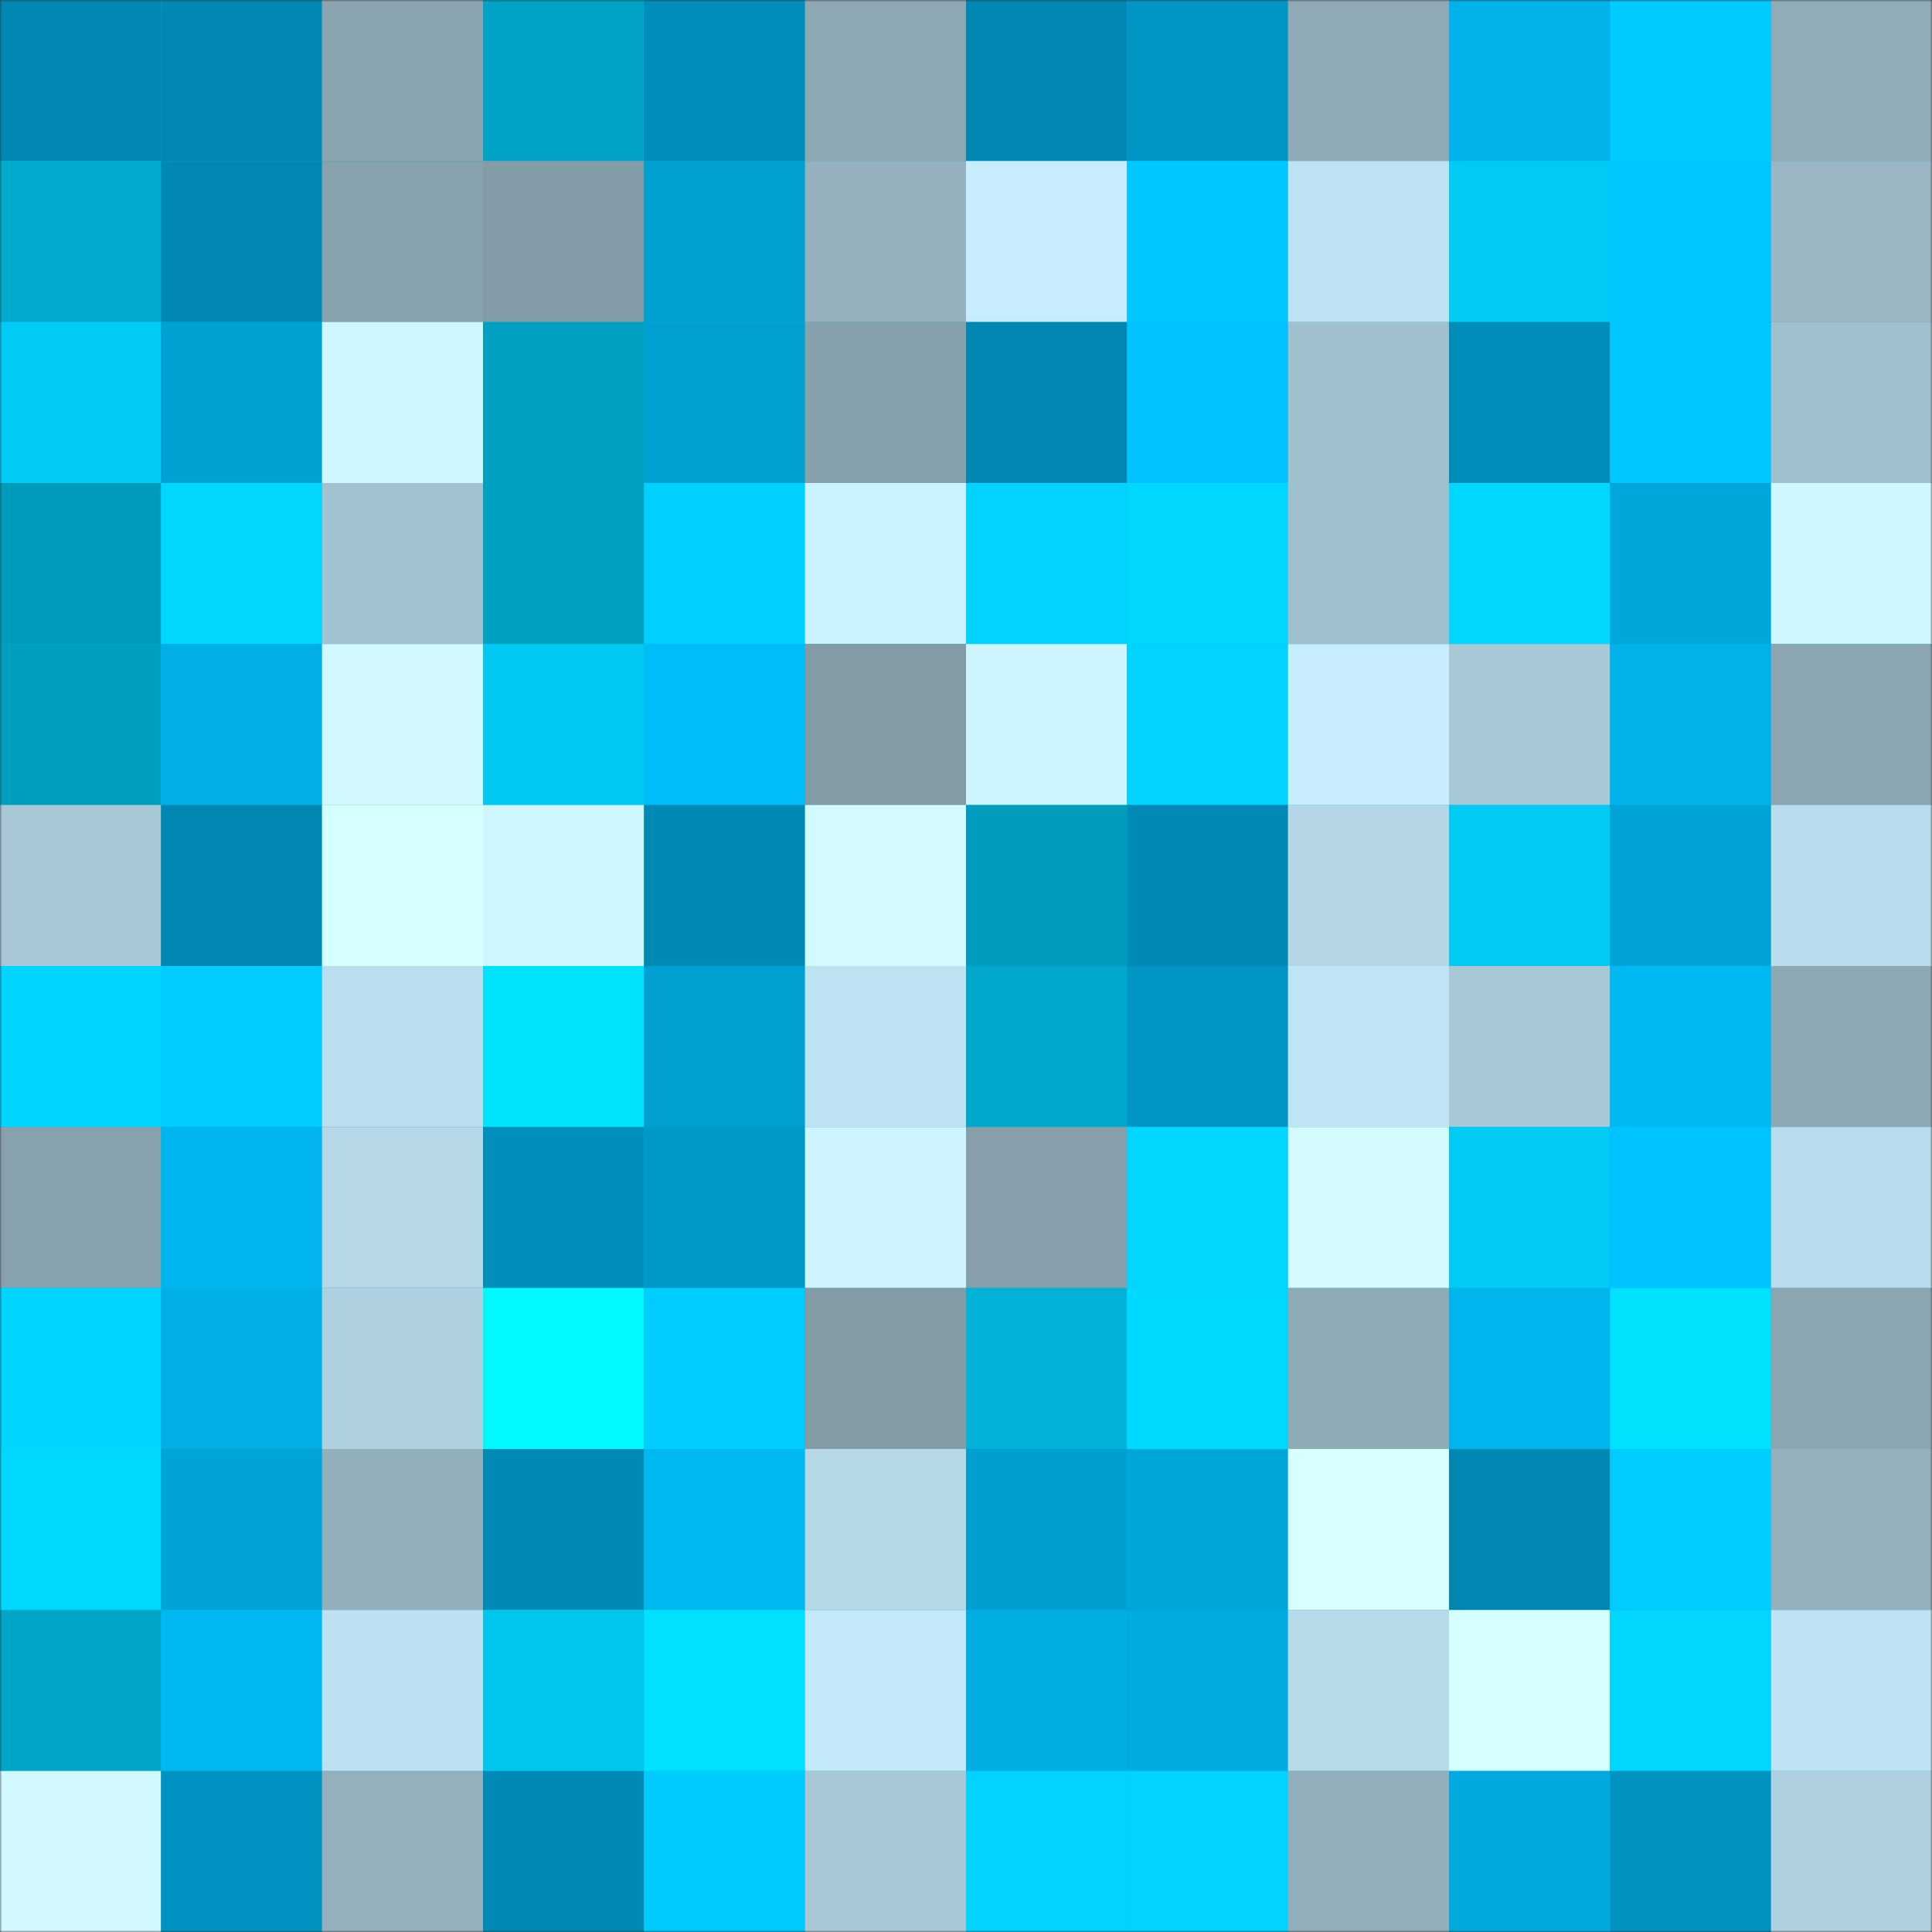 <svg viewBox="0 0 480 480" fill="none" role="img" xmlns="http://www.w3.org/2000/svg" width="240" height="240"><rect x="0" y="0" width="480" height="480" fill="#333333" stroke="none"/><mask id="945611786" maskUnits="userSpaceOnUse" x="0" y="0" width="480" height="480"><rect width="480" height="480" fill="#FFFFFF"></rect></mask><g mask="url(#945611786)"><rect width="480" height="480" fill="#00b5ed"></rect><rect x="0" y="0" width="40" height="40" fill="#0088b2"></rect><rect x="40" y="0" width="40" height="40" fill="#0088b2"></rect><rect x="80" y="0" width="40" height="40" fill="#8ba5b0"></rect><rect x="120" y="0" width="40" height="40" fill="#00a3c5"></rect><rect x="160" y="0" width="40" height="40" fill="#008db9"></rect><rect x="200" y="0" width="40" height="40" fill="#8da7b3"></rect><rect x="240" y="0" width="40" height="40" fill="#0088b2"></rect><rect x="280" y="0" width="40" height="40" fill="#0095c2"></rect><rect x="320" y="0" width="40" height="40" fill="#8faab5"></rect><rect x="360" y="0" width="40" height="40" fill="#00b2ea"></rect><rect x="400" y="0" width="40" height="40" fill="#00cbff"></rect><rect x="440" y="0" width="40" height="40" fill="#91acb8"></rect><rect x="0" y="40" width="40" height="40" fill="#00abce"></rect><rect x="40" y="40" width="40" height="40" fill="#0088b2"></rect><rect x="80" y="40" width="40" height="40" fill="#88a2ad"></rect><rect x="120" y="40" width="40" height="40" fill="#839ca7"></rect><rect x="160" y="40" width="40" height="40" fill="#00a0d1"></rect><rect x="200" y="40" width="40" height="40" fill="#95b1bd"></rect><rect x="240" y="40" width="40" height="40" fill="#c7ecfd"></rect><rect x="280" y="40" width="40" height="40" fill="#00c8ff"></rect><rect x="320" y="40" width="40" height="40" fill="#bee2f2"></rect><rect x="360" y="40" width="40" height="40" fill="#00cbf5"></rect><rect x="400" y="40" width="40" height="40" fill="#00c8ff"></rect><rect x="440" y="40" width="40" height="40" fill="#99b6c2"></rect><rect x="0" y="80" width="40" height="40" fill="#00ccf6"></rect><rect x="40" y="80" width="40" height="40" fill="#00a1d3"></rect><rect x="80" y="80" width="40" height="40" fill="#cff7ff"></rect><rect x="120" y="80" width="40" height="40" fill="#00a0c1"></rect><rect x="160" y="80" width="40" height="40" fill="#00a0d1"></rect><rect x="200" y="80" width="40" height="40" fill="#87a1ac"></rect><rect x="240" y="80" width="40" height="40" fill="#0088b2"></rect><rect x="280" y="80" width="40" height="40" fill="#00c2fe"></rect><rect x="320" y="80" width="40" height="40" fill="#a1c0cd"></rect><rect x="360" y="80" width="40" height="40" fill="#008db9"></rect><rect x="400" y="80" width="40" height="40" fill="#00c7ff"></rect><rect x="440" y="80" width="40" height="40" fill="#a1c0cd"></rect><rect x="0" y="120" width="40" height="40" fill="#009aba"></rect><rect x="40" y="120" width="40" height="40" fill="#00d7ff"></rect><rect x="80" y="120" width="40" height="40" fill="#a3c2cf"></rect><rect x="120" y="120" width="40" height="40" fill="#00a0c1"></rect><rect x="160" y="120" width="40" height="40" fill="#00d0ff"></rect><rect x="200" y="120" width="40" height="40" fill="#cbf2ff"></rect><rect x="240" y="120" width="40" height="40" fill="#00d3ff"></rect><rect x="280" y="120" width="40" height="40" fill="#00d6ff"></rect><rect x="320" y="120" width="40" height="40" fill="#a1c0cd"></rect><rect x="360" y="120" width="40" height="40" fill="#00d8ff"></rect><rect x="400" y="120" width="40" height="40" fill="#00a7db"></rect><rect x="440" y="120" width="40" height="40" fill="#cff7ff"></rect><rect x="0" y="160" width="40" height="40" fill="#009fc0"></rect><rect x="40" y="160" width="40" height="40" fill="#00afe6"></rect><rect x="80" y="160" width="40" height="40" fill="#d1f9ff"></rect><rect x="120" y="160" width="40" height="40" fill="#00caf3"></rect><rect x="160" y="160" width="40" height="40" fill="#00bdf7"></rect><rect x="200" y="160" width="40" height="40" fill="#829ba5"></rect><rect x="240" y="160" width="40" height="40" fill="#cdf5ff"></rect><rect x="280" y="160" width="40" height="40" fill="#00d3ff"></rect><rect x="320" y="160" width="40" height="40" fill="#c8eefe"></rect><rect x="360" y="160" width="40" height="40" fill="#a8c8d5"></rect><rect x="400" y="160" width="40" height="40" fill="#00b2ea"></rect><rect x="440" y="160" width="40" height="40" fill="#8ba6b1"></rect><rect x="0" y="200" width="40" height="40" fill="#a7c7d4"></rect><rect x="40" y="200" width="40" height="40" fill="#0088b2"></rect><rect x="80" y="200" width="40" height="40" fill="#d6ffff"></rect><rect x="120" y="200" width="40" height="40" fill="#cff7ff"></rect><rect x="160" y="200" width="40" height="40" fill="#0089b3"></rect><rect x="200" y="200" width="40" height="40" fill="#d3fbff"></rect><rect x="240" y="200" width="40" height="40" fill="#009cbd"></rect><rect x="280" y="200" width="40" height="40" fill="#0089b4"></rect><rect x="320" y="200" width="40" height="40" fill="#b4d6e5"></rect><rect x="360" y="200" width="40" height="40" fill="#00cbf5"></rect><rect x="400" y="200" width="40" height="40" fill="#00a3d6"></rect><rect x="440" y="200" width="40" height="40" fill="#b9ddec"></rect><rect x="0" y="240" width="40" height="40" fill="#00d5ff"></rect><rect x="40" y="240" width="40" height="40" fill="#00ccff"></rect><rect x="80" y="240" width="40" height="40" fill="#badeed"></rect><rect x="120" y="240" width="40" height="40" fill="#00e3ff"></rect><rect x="160" y="240" width="40" height="40" fill="#00a1d2"></rect><rect x="200" y="240" width="40" height="40" fill="#bde2f1"></rect><rect x="240" y="240" width="40" height="40" fill="#00a9cc"></rect><rect x="280" y="240" width="40" height="40" fill="#0095c2"></rect><rect x="320" y="240" width="40" height="40" fill="#bfe4f3"></rect><rect x="360" y="240" width="40" height="40" fill="#a8c8d5"></rect><rect x="400" y="240" width="40" height="40" fill="#00b9f2"></rect><rect x="440" y="240" width="40" height="40" fill="#8ea9b5"></rect><rect x="0" y="280" width="40" height="40" fill="#88a2ad"></rect><rect x="40" y="280" width="40" height="40" fill="#00b5ed"></rect><rect x="80" y="280" width="40" height="40" fill="#b5d7e6"></rect><rect x="120" y="280" width="40" height="40" fill="#008fbb"></rect><rect x="160" y="280" width="40" height="40" fill="#0098c7"></rect><rect x="200" y="280" width="40" height="40" fill="#cef5ff"></rect><rect x="240" y="280" width="40" height="40" fill="#869faa"></rect><rect x="280" y="280" width="40" height="40" fill="#00d6ff"></rect><rect x="320" y="280" width="40" height="40" fill="#d4fcff"></rect><rect x="360" y="280" width="40" height="40" fill="#00cbf5"></rect><rect x="400" y="280" width="40" height="40" fill="#00c4ff"></rect><rect x="440" y="280" width="40" height="40" fill="#b9ddec"></rect><rect x="0" y="320" width="40" height="40" fill="#00d5ff"></rect><rect x="40" y="320" width="40" height="40" fill="#00afe6"></rect><rect x="80" y="320" width="40" height="40" fill="#afd0de"></rect><rect x="120" y="320" width="40" height="40" fill="#00f9ff"></rect><rect x="160" y="320" width="40" height="40" fill="#00cdff"></rect><rect x="200" y="320" width="40" height="40" fill="#829ba5"></rect><rect x="240" y="320" width="40" height="40" fill="#00b3d7"></rect><rect x="280" y="320" width="40" height="40" fill="#00d9ff"></rect><rect x="320" y="320" width="40" height="40" fill="#8fabb6"></rect><rect x="360" y="320" width="40" height="40" fill="#00b5ed"></rect><rect x="400" y="320" width="40" height="40" fill="#00e2ff"></rect><rect x="440" y="320" width="40" height="40" fill="#8ba6b1"></rect><rect x="0" y="360" width="40" height="40" fill="#00d9ff"></rect><rect x="40" y="360" width="40" height="40" fill="#00a4d7"></rect><rect x="80" y="360" width="40" height="40" fill="#93afbb"></rect><rect x="120" y="360" width="40" height="40" fill="#0089b4"></rect><rect x="160" y="360" width="40" height="40" fill="#00b8f0"></rect><rect x="200" y="360" width="40" height="40" fill="#b5d8e7"></rect><rect x="240" y="360" width="40" height="40" fill="#009fd0"></rect><rect x="280" y="360" width="40" height="40" fill="#00a6d9"></rect><rect x="320" y="360" width="40" height="40" fill="#d8ffff"></rect><rect x="360" y="360" width="40" height="40" fill="#0088b2"></rect><rect x="400" y="360" width="40" height="40" fill="#00ccff"></rect><rect x="440" y="360" width="40" height="40" fill="#93b0bb"></rect><rect x="0" y="400" width="40" height="40" fill="#00a5c7"></rect><rect x="40" y="400" width="40" height="40" fill="#00b8f1"></rect><rect x="80" y="400" width="40" height="40" fill="#bde1f0"></rect><rect x="120" y="400" width="40" height="40" fill="#00c6ef"></rect><rect x="160" y="400" width="40" height="40" fill="#00e1ff"></rect><rect x="200" y="400" width="40" height="40" fill="#c3e8f8"></rect><rect x="240" y="400" width="40" height="40" fill="#00aee4"></rect><rect x="280" y="400" width="40" height="40" fill="#00abe0"></rect><rect x="320" y="400" width="40" height="40" fill="#b7dae9"></rect><rect x="360" y="400" width="40" height="40" fill="#d6ffff"></rect><rect x="400" y="400" width="40" height="40" fill="#00d6ff"></rect><rect x="440" y="400" width="40" height="40" fill="#bfe3f3"></rect><rect x="0" y="440" width="40" height="40" fill="#d1f9ff"></rect><rect x="40" y="440" width="40" height="40" fill="#0093c1"></rect><rect x="80" y="440" width="40" height="40" fill="#94b0bc"></rect><rect x="120" y="440" width="40" height="40" fill="#0089b4"></rect><rect x="160" y="440" width="40" height="40" fill="#00cbff"></rect><rect x="200" y="440" width="40" height="40" fill="#a8c8d5"></rect><rect x="240" y="440" width="40" height="40" fill="#00d3ff"></rect><rect x="280" y="440" width="40" height="40" fill="#00d3ff"></rect><rect x="320" y="440" width="40" height="40" fill="#92aeba"></rect><rect x="360" y="440" width="40" height="40" fill="#00aade"></rect><rect x="400" y="440" width="40" height="40" fill="#0093c0"></rect><rect x="440" y="440" width="40" height="40" fill="#afd0de"></rect></g></svg>